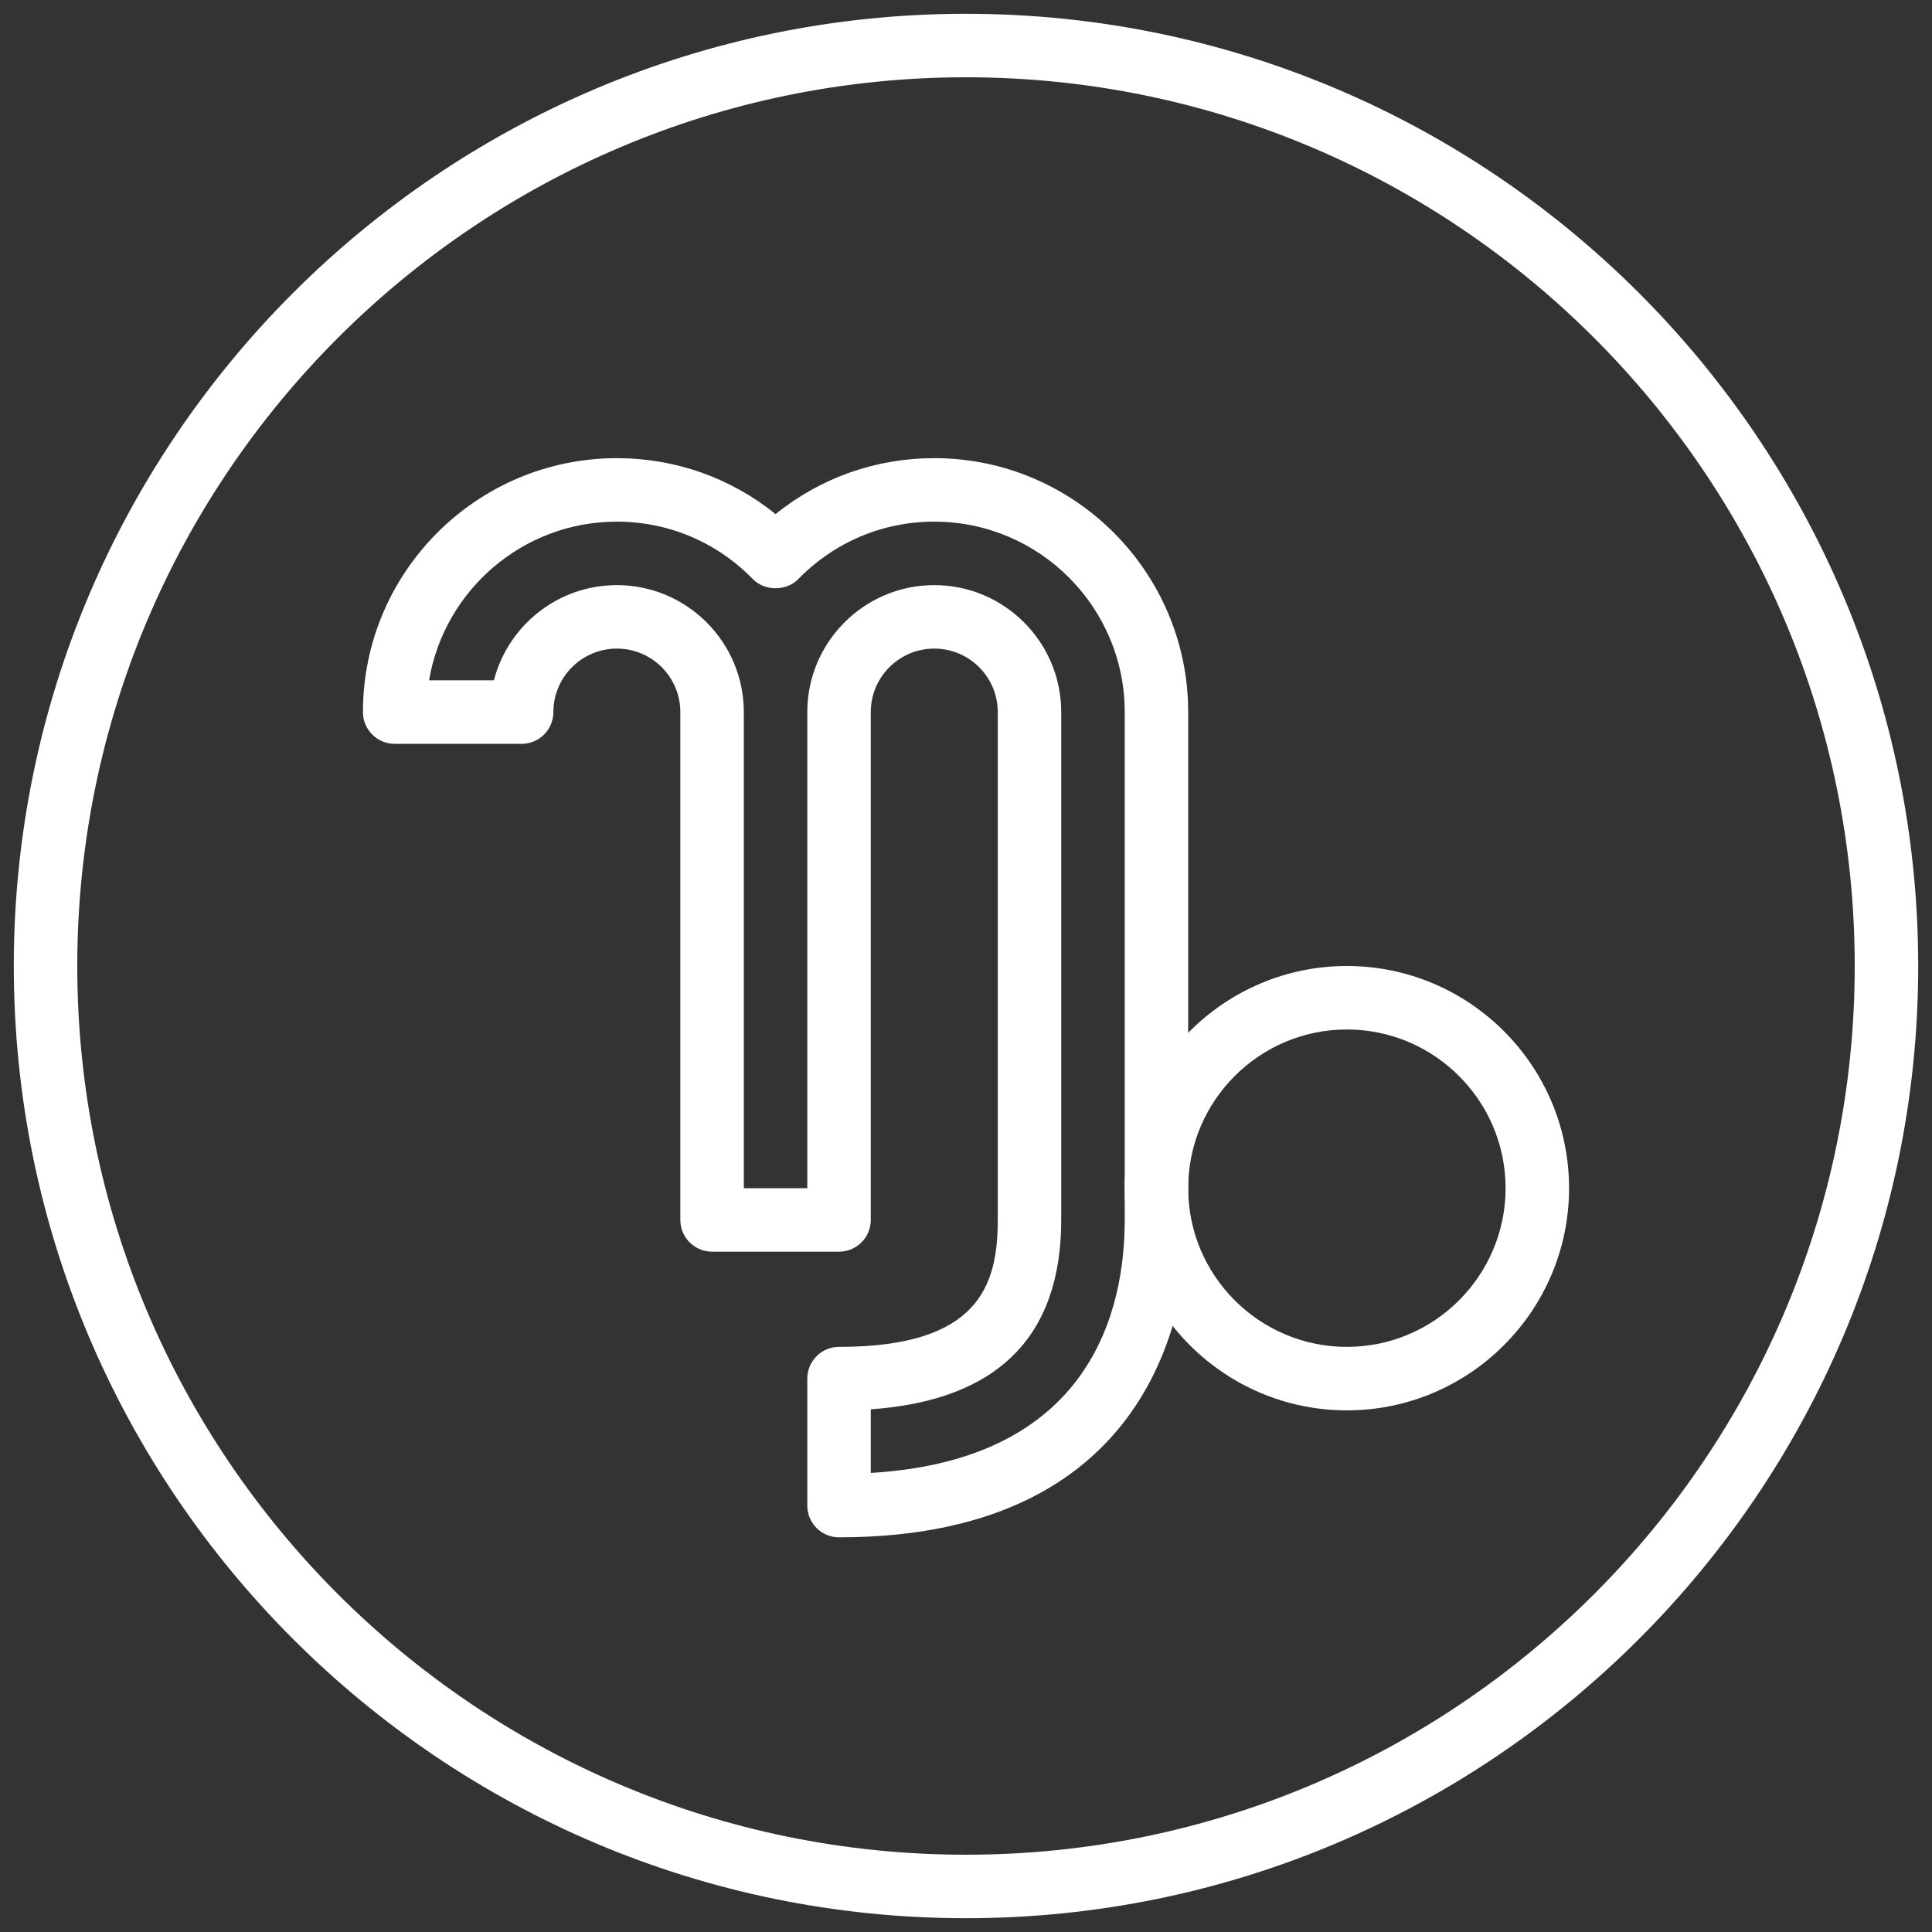 <svg width="70" height="70" viewBox="0 0 70 70" fill="none" xmlns="http://www.w3.org/2000/svg">
<rect x="0" y="0" width="70" height="70" fill="#333333" stroke="none"/>
<g clip-path="url(#clip0_576_60579)">
<path d="M48.8 51.1C44.361 51.1 40.75 47.488 40.75 43.05C40.75 38.612 44.361 35 48.8 35C53.239 35 56.85 38.612 56.85 43.05C56.85 47.488 53.239 51.1 48.8 51.1ZM48.8 37.3C45.63 37.3 43.05 39.88 43.05 43.05C43.05 46.22 45.63 48.8 48.8 48.8C51.97 48.8 54.55 46.22 54.55 43.05C54.55 39.88 51.97 37.3 48.8 37.3Z" fill="white"/>
<path d="M35 69.5C15.976 69.5 0.5 54.023 0.5 35C0.5 15.976 15.976 0.5 35 0.5C54.023 0.5 69.5 15.976 69.5 35C69.5 54.023 54.023 69.5 35 69.5ZM35 2.8C17.245 2.8 2.8 17.245 2.8 35C2.8 52.755 17.245 67.2 35 67.2C52.755 67.2 67.2 52.755 67.2 35C67.2 17.245 52.755 2.8 35 2.8Z" fill="white"/>
<path d="M30.4 55.7C29.765 55.7 29.25 55.186 29.25 54.55V49.95C29.25 49.314 29.765 48.8 30.4 48.8C35.454 48.8 36.151 46.589 36.151 44.2V25.8C36.151 24.531 35.119 23.5 33.85 23.5C32.582 23.5 31.55 24.531 31.55 25.8V44.2C31.55 44.836 31.035 45.35 30.4 45.35H25.8C25.166 45.35 24.65 44.836 24.65 44.2V25.8C24.65 24.531 23.619 23.5 22.35 23.5C21.082 23.5 20.05 24.531 20.05 25.8C20.05 26.436 19.535 26.95 18.901 26.95H14.3C13.666 26.95 13.15 26.436 13.15 25.8C13.15 20.727 17.278 16.6 22.35 16.6C24.466 16.6 26.472 17.312 28.1 18.626C29.729 17.312 31.733 16.6 33.85 16.6C38.923 16.6 43.05 20.727 43.05 25.8V44.2C43.05 46.898 42.138 55.7 30.4 55.7ZM31.55 51.062V53.367C39.522 52.895 40.751 47.484 40.751 44.2V25.8C40.751 21.994 37.656 18.9 33.85 18.9C31.985 18.9 30.235 19.639 28.923 20.982C28.49 21.424 27.711 21.424 27.278 20.982C25.965 19.639 24.215 18.9 22.35 18.9C18.937 18.9 16.095 21.391 15.546 24.65H17.895C18.407 22.667 20.21 21.2 22.35 21.2C24.887 21.2 26.95 23.263 26.95 25.8V43.05H29.25V25.8C29.25 23.263 31.313 21.2 33.85 21.2C36.388 21.2 38.45 23.263 38.45 25.8V44.2C38.45 48.438 36.13 50.741 31.55 51.062Z" fill="white"/>
</g>
<defs>
<clipPath id="clip0_576_60579">
<rect width="69" height="69" fill="white" transform="translate(0.5 0.5)"/>
</clipPath>
</defs>
</svg>
